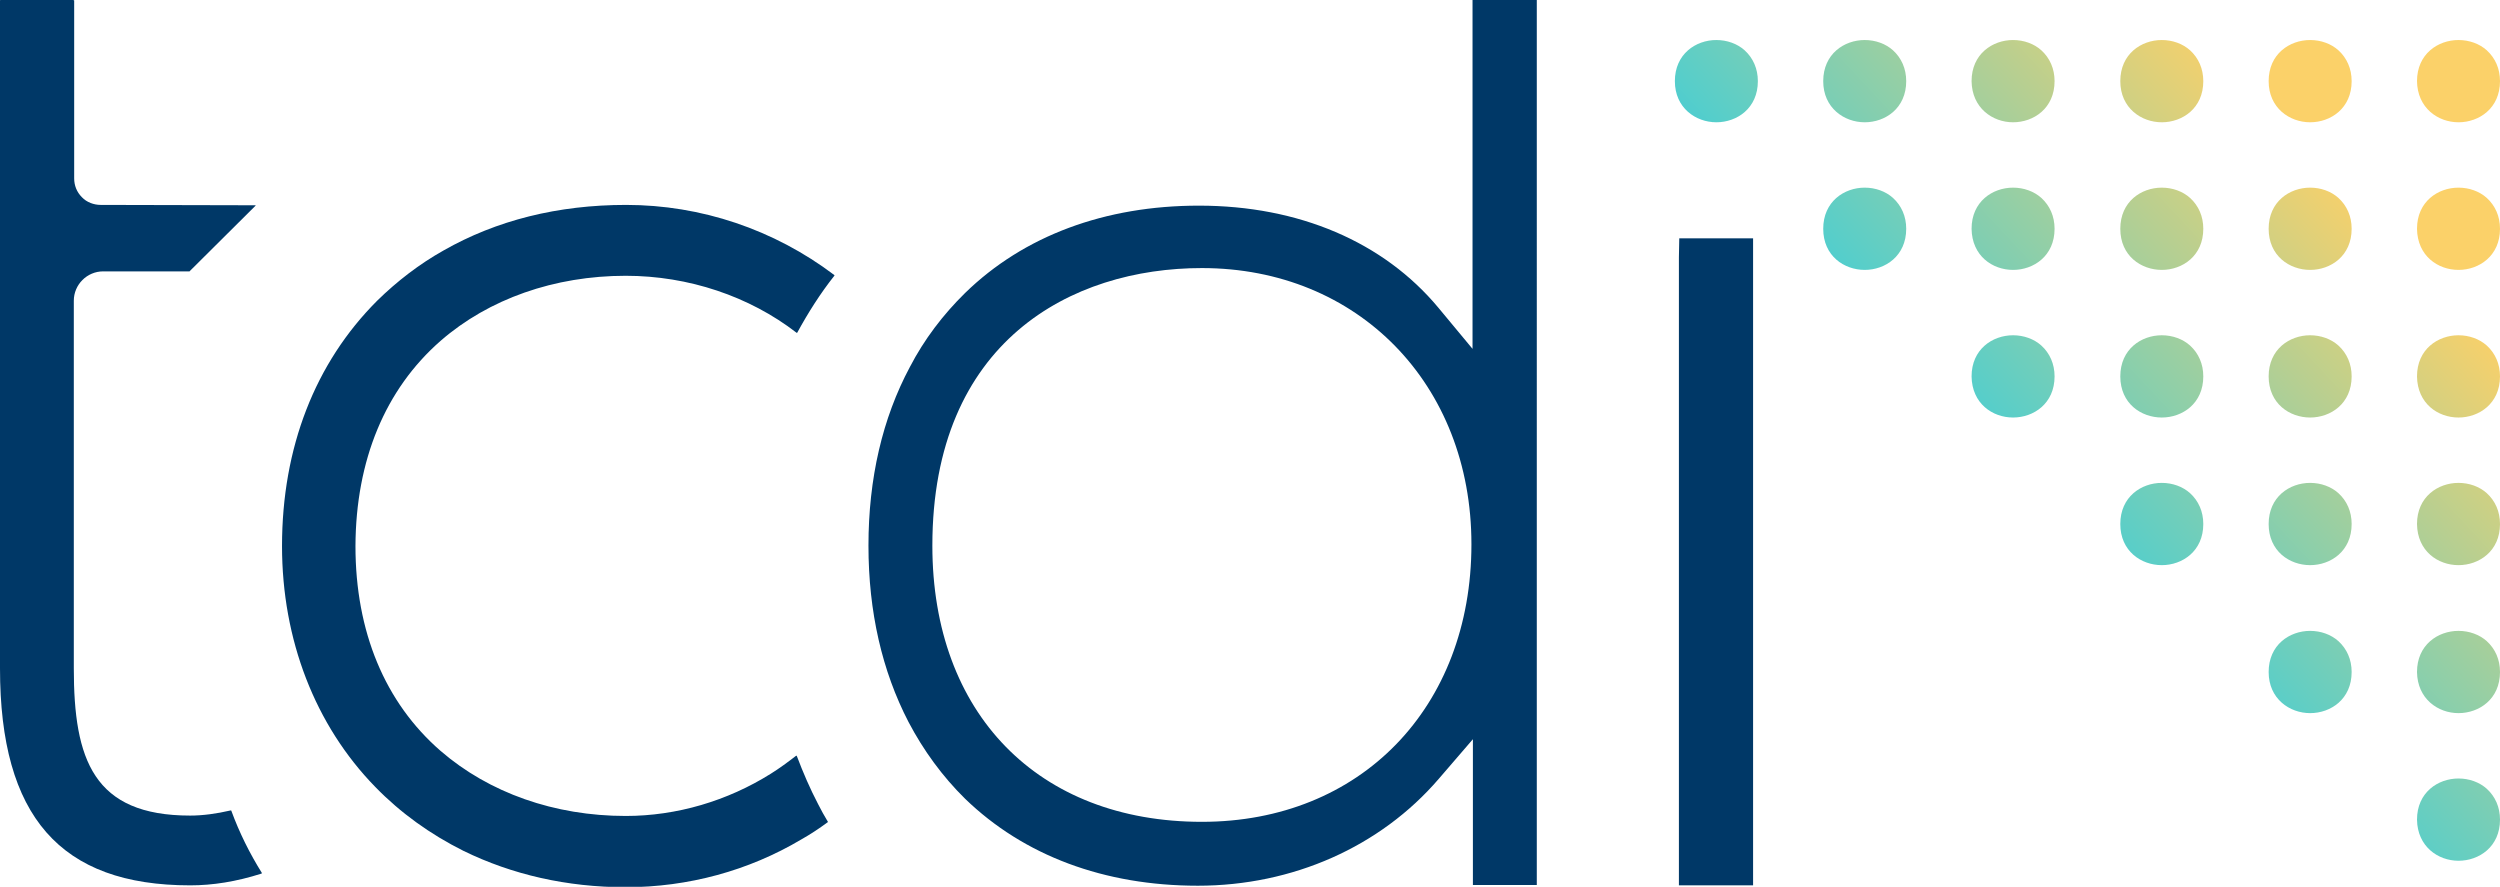 <?xml version="1.0" encoding="utf-8"?>
<!-- Generator: Adobe Illustrator 24.0.1, SVG Export Plug-In . SVG Version: 6.00 Build 0)  -->
<svg version="1.1" id="Layer_1" xmlns="http://www.w3.org/2000/svg" xmlns:xlink="http://www.w3.org/1999/xlink" x="0px" y="0px"
	 viewBox="0 0 680.8 241.5" style="enable-background:new 0 0 680.8 241.5;" xml:space="preserve">
<style type="text/css">
	.st0{fill:#003867;}
	.st1{fill:url(#SVGID_1_);}
	.st2{fill:url(#SVGID_2_);}
	.st3{fill:#FFFFFF;}
	.st4{fill:url(#SVGID_3_);}
</style>
<g>
	<g>
		<path class="st0" d="M401,0v95l-9.3-11.2c-14.9-17.9-38-27.8-65.2-27.8c-25.6,0-47.7,8.2-63.7,23.8c-6,5.9-11.1,12.6-15,20.1
			c-7.5,14-11.3,30.4-11.3,48.7c0,18,3.7,34.1,10.9,48c4.1,7.8,9.3,14.9,15.4,20.9c16,15.5,37.9,23.7,63.4,23.7
			c25.8,0,49.7-10.6,65.6-29.1l9.3-10.8v39.7h17.4V0H401z M327.3,223.8c-44.6,0-73.4-29.5-73.4-75.2c0-55.7,37.9-75.6,73.4-75.6
			c42.5,0,73.4,31.6,73.4,75.2C400.7,192.7,370.5,223.8,327.3,223.8z"/>
		<path class="st0" d="M62.8,220.7c-3.9,0.9-7.6,1.4-11,1.4c-26.4,0-31.7-15.3-31.7-40.1V81.9c0-4.4,3.6-8,8-8h23.5
			c0.1,0,0.1-0.1,0.1-0.1L69.6,56c0-0.1-0.1-0.2-0.2-0.1l-42-0.1c-1.8,0-3.8-0.7-5.1-2.1c-1.4-1.4-2.1-3.2-2.1-5.1V0.1
			C20.1,0.1,20,0,19.9,0H0.1C0.1,0,0,0.1,0,0.1V182c0,40.3,16.4,59.1,51.8,59.1c6.1,0,12.5-1,19.4-3.2c0.1,0,0.1-0.1,0.1-0.2
			c-3.3-5.3-6.1-10.9-8.3-16.9C63,220.7,62.9,220.7,62.8,220.7z"/>
		<path class="st0" d="M120,92.8c13.1-11.4,31-17.7,50.4-17.7c17.1,0,33.7,5.6,46.5,15.5c0.1,0.1,0.2,0,0.2,0
			c3-5.5,6.3-10.7,10.1-15.5c0.1-0.1,0-0.2,0-0.2c-16.4-12.4-36.3-19.1-56.7-19.1c-18.6,0-35.3,4.2-49.7,12.4
			c-6.6,3.7-12.7,8.4-18.1,13.7c-16.9,16.9-25.9,40-25.9,66.8c0,25.5,9,48.8,25.4,65.6c6.9,7.1,15,12.9,24,17.4
			c13.3,6.5,28.2,9.9,44.2,9.9c17,0,33.5-4.5,47.8-13c2.5-1.4,4.9-3,7.2-4.7c0.1,0,0.1-0.1,0-0.2c-0.9-1.5-1.8-3.1-2.6-4.7
			c-2.2-4.2-4.1-8.6-5.8-13.1c0-0.1-0.1-0.1-0.2-0.1c-2.2,1.7-4.5,3.4-6.9,4.9c-11.8,7.4-25.6,11.5-39.5,11.5
			c-19.4,0-37.2-6.3-50.4-17.7c-15.2-13.2-23.2-32.5-23.2-55.8C96.9,125.3,104.9,106,120,92.8z"/>
		<polygon class="st0" points="477.4,64.9 477.4,241.1 457.2,241.1 457.2,70.1 457.3,64.9 		"/>
	</g>
	<linearGradient id="SVGID_1_" gradientUnits="userSpaceOnUse" x1="517.258" y1="170.501" x2="664.454" y2="32.981">
		<stop  offset="0.26" style="stop-color:#22C1C3;stop-opacity:0.8"/>
		<stop  offset="0.859" style="stop-color:#FAC543;stop-opacity:0.8"/>
	</linearGradient>
	<path class="st1" d="M467.4,33.3c5.6,0,11.3-3.8,11.3-11.2c0-3.4-1.3-6.3-3.6-8.4c-2-1.8-4.8-2.8-7.7-2.8
		c-5.6,0-11.3,3.8-11.3,11.2C456.1,29.4,461.8,33.3,467.4,33.3z M507.8,33.3c5.6,0,11.3-3.8,11.3-11.2c0-3.4-1.3-6.3-3.6-8.4
		c-2-1.8-4.8-2.8-7.7-2.8c-5.6,0-11.3,3.8-11.3,11.2C496.5,29.4,502.2,33.3,507.8,33.3z M507.8,73.5c5.6,0,11.3-3.8,11.3-11.2
		c0-3.4-1.3-6.3-3.6-8.4c-2-1.8-4.8-2.8-7.7-2.8c-5.6,0-11.3,3.8-11.3,11.2C496.5,69.7,502.2,73.5,507.8,73.5z M548.2,73.5
		c5.6,0,11.3-3.8,11.3-11.2c0-3.4-1.3-6.3-3.6-8.4c-2-1.8-4.8-2.8-7.7-2.8c-5.6,0-11.3,3.8-11.3,11.2
		C537,69.7,542.6,73.5,548.2,73.5z M588.7,73.5c5.6,0,11.3-3.8,11.3-11.2c0-3.4-1.3-6.3-3.6-8.4c-2-1.8-4.8-2.8-7.7-2.8
		c-5.6,0-11.3,3.8-11.3,11.2C577.4,69.7,583.1,73.5,588.7,73.5z M548.2,113.7c5.6,0,11.3-3.8,11.3-11.2c0-3.4-1.3-6.3-3.6-8.4
		c-2-1.8-4.8-2.8-7.7-2.8c-5.6,0-11.3,3.8-11.3,11.2C537,109.9,542.6,113.7,548.2,113.7z M588.7,113.7c5.6,0,11.3-3.8,11.3-11.2
		c0-3.4-1.3-6.3-3.6-8.4c-2-1.8-4.8-2.8-7.7-2.8c-5.6,0-11.3,3.8-11.3,11.2C577.4,109.9,583.1,113.7,588.7,113.7z M588.7,153.9
		c5.6,0,11.3-3.8,11.3-11.2c0-3.4-1.3-6.3-3.6-8.4c-2-1.8-4.8-2.8-7.7-2.8c-5.6,0-11.3,3.8-11.3,11.2
		C577.4,150.1,583.1,153.9,588.7,153.9z M548.2,33.3c5.6,0,11.3-3.8,11.3-11.2c0-3.4-1.3-6.3-3.6-8.4c-2-1.8-4.8-2.8-7.7-2.8
		c-5.6,0-11.3,3.8-11.3,11.2C537,29.4,542.6,33.3,548.2,33.3z M588.7,33.3c5.6,0,11.3-3.8,11.3-11.2c0-3.4-1.3-6.3-3.6-8.4
		c-2-1.8-4.8-2.8-7.7-2.8c-5.6,0-11.3,3.8-11.3,11.2C577.4,29.4,583.1,33.3,588.7,33.3z M629.1,73.5c5.6,0,11.3-3.8,11.3-11.2
		c0-3.4-1.3-6.3-3.6-8.4c-2-1.8-4.8-2.8-7.7-2.8c-5.6,0-11.3,3.8-11.3,11.2C617.8,69.7,623.5,73.5,629.1,73.5z M629.1,113.7
		c5.6,0,11.3-3.8,11.3-11.2c0-3.4-1.3-6.3-3.6-8.4c-2-1.8-4.8-2.8-7.7-2.8c-5.6,0-11.3,3.8-11.3,11.2
		C617.8,109.9,623.5,113.7,629.1,113.7z M629.1,153.9c5.6,0,11.3-3.8,11.3-11.2c0-3.4-1.3-6.3-3.6-8.4c-2-1.8-4.8-2.8-7.7-2.8
		c-5.6,0-11.3,3.8-11.3,11.2C617.8,150.1,623.5,153.9,629.1,153.9z M629.1,194.2c5.6,0,11.3-3.8,11.3-11.2c0-3.4-1.3-6.3-3.6-8.4
		c-2-1.8-4.8-2.8-7.7-2.8c-5.6,0-11.3,3.8-11.3,11.2C617.8,190.3,623.5,194.2,629.1,194.2z M629.1,33.3c5.6,0,11.3-3.8,11.3-11.2
		c0-3.4-1.3-6.3-3.6-8.4c-2-1.8-4.8-2.8-7.7-2.8c-5.6,0-11.3,3.8-11.3,11.2C617.8,29.4,623.5,33.3,629.1,33.3z M669.5,73.5
		c5.6,0,11.3-3.8,11.3-11.2c0-3.4-1.3-6.3-3.6-8.4c-2-1.8-4.8-2.8-7.7-2.8c-5.6,0-11.3,3.8-11.3,11.2
		C658.3,69.7,663.9,73.5,669.5,73.5z M669.5,113.7c5.6,0,11.3-3.8,11.3-11.2c0-3.4-1.3-6.3-3.6-8.4c-2-1.8-4.8-2.8-7.7-2.8
		c-5.6,0-11.3,3.8-11.3,11.2C658.3,109.9,663.9,113.7,669.5,113.7z M669.5,153.9c5.6,0,11.3-3.8,11.3-11.2c0-3.4-1.3-6.3-3.6-8.4
		c-2-1.8-4.8-2.8-7.7-2.8c-5.6,0-11.3,3.8-11.3,11.2C658.3,150.1,663.9,153.9,669.5,153.9z M669.5,194.2c5.6,0,11.3-3.8,11.3-11.2
		c0-3.4-1.3-6.3-3.6-8.4c-2-1.8-4.8-2.8-7.7-2.8c-5.6,0-11.3,3.8-11.3,11.2C658.3,190.3,663.9,194.2,669.5,194.2z M669.5,234.4
		c5.6,0,11.3-3.8,11.3-11.2c0-3.4-1.3-6.3-3.6-8.4c-2-1.8-4.8-2.8-7.7-2.8c-5.6,0-11.3,3.8-11.3,11.2
		C658.3,230.5,663.9,234.4,669.5,234.4z M669.5,33.3c5.6,0,11.3-3.8,11.3-11.2c0-3.4-1.3-6.3-3.6-8.4c-2-1.8-4.8-2.8-7.7-2.8
		c-5.6,0-11.3,3.8-11.3,11.2C658.3,29.4,663.9,33.3,669.5,33.3z"/>
</g>
</svg>

